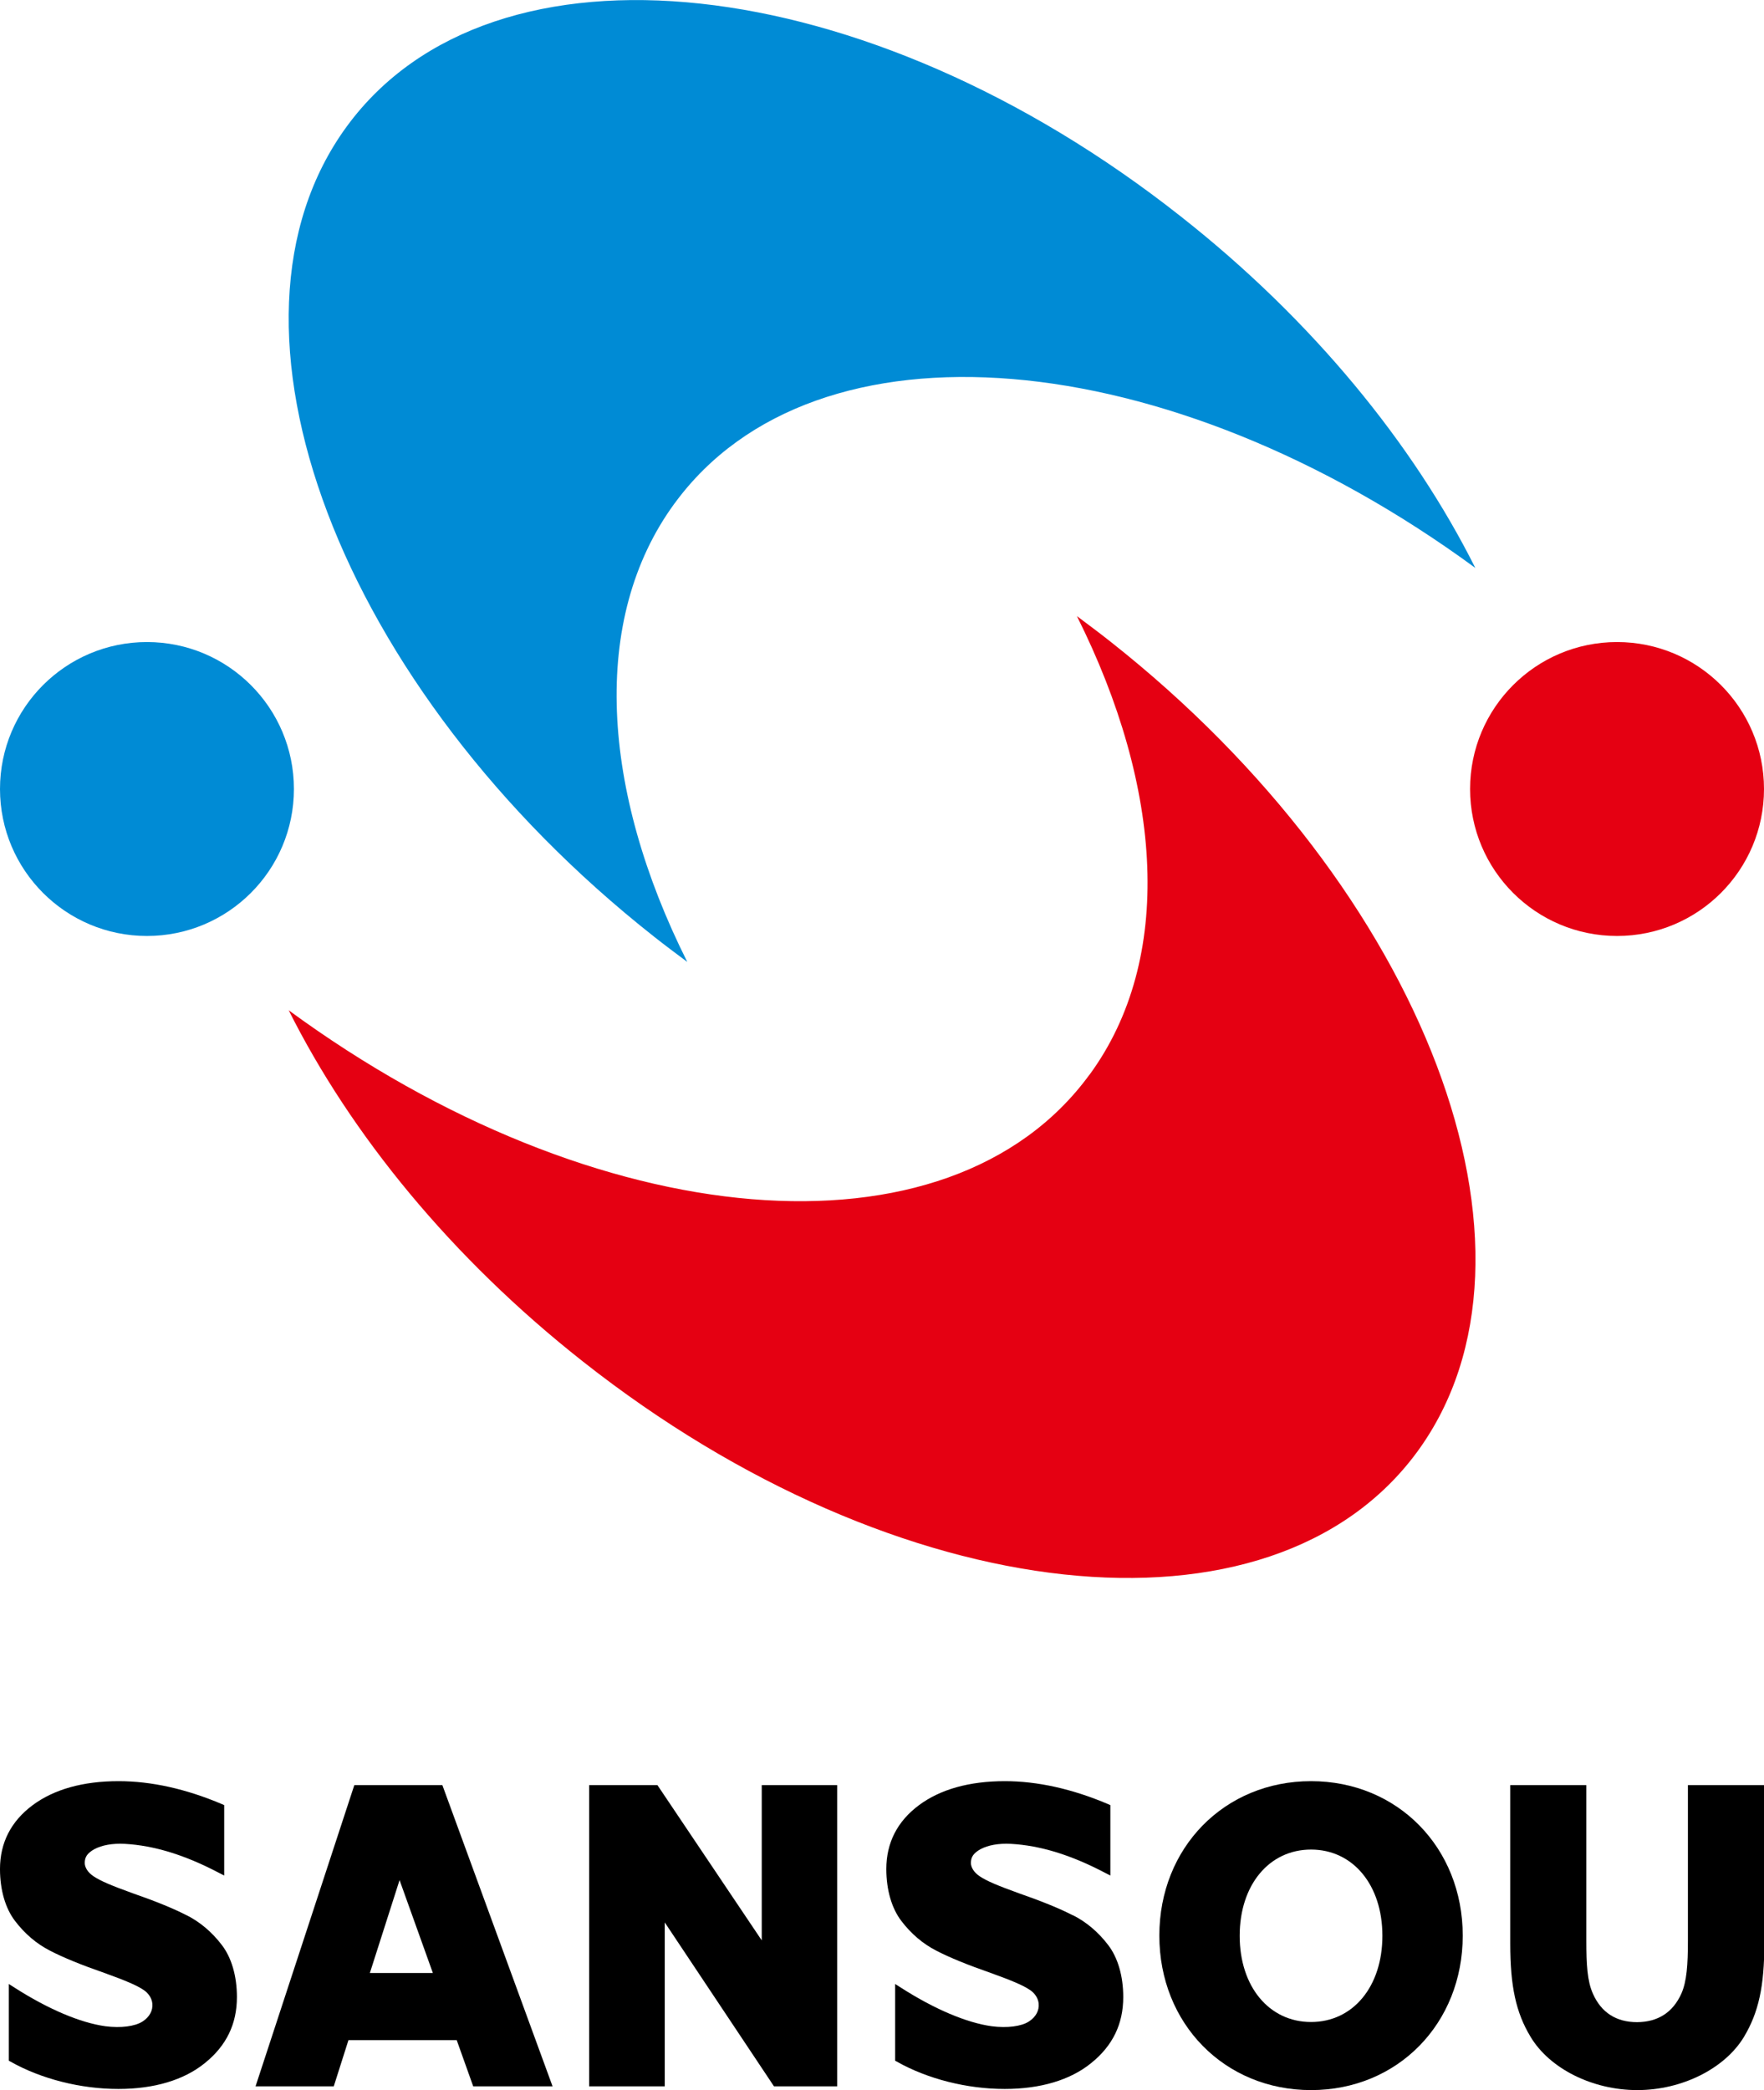 <?xml version="1.0" encoding="UTF-8"?><svg id="_レイヤー_2" xmlns="http://www.w3.org/2000/svg" viewBox="0 0 108.03 128"><defs><style>.cls-1{fill:#000;}.cls-1,.cls-2,.cls-3{stroke-width:0px;}.cls-2{fill:#e50012;}.cls-3{fill:#008bd5;}</style></defs><g id="_レイヤー_1-2"><path class="cls-1" d="M11.44,117.3c-.81-.42-1.92-.87-3.3-1.35-1.33-.48-1.99-.76-2.42-1.05-.33-.22-.53-.53-.53-.81,0-.37.16-.6.58-.84.46-.25,1.12-.37,1.87-.33,1.8.1,3.68.68,5.74,1.76l.35.18v-4.31l-.13-.06c-2.21-.94-4.34-1.41-6.34-1.41-2.18,0-3.95.5-5.26,1.47-1.33.99-2,2.31-2,3.91,0,1.28.33,2.41.92,3.18.6.79,1.33,1.41,2.16,1.83.81.42,1.92.87,3.3,1.35,1.33.48,1.99.76,2.42,1.05.3.2.5.51.53.83.04.43-.17.82-.6,1.1-.47.3-1.33.41-2.27.29-1.53-.21-3.5-1.04-5.56-2.36l-.36-.23v4.7l.11.06c1.88,1.06,4.29,1.67,6.6,1.67,2.18,0,4.01-.54,5.29-1.58,1.32-1.06,1.97-2.39,1.97-4.05,0-1.28-.33-2.41-.92-3.18-.6-.79-1.33-1.41-2.16-1.83Z"/><path class="cls-1" d="M65.71,117.3c-.81-.42-1.92-.87-3.3-1.35-1.33-.48-1.99-.76-2.42-1.05-.33-.22-.53-.53-.53-.81,0-.37.16-.6.58-.84.46-.25,1.12-.37,1.87-.33,1.8.1,3.68.68,5.74,1.76l.35.18v-4.31l-.13-.06c-2.21-.94-4.34-1.41-6.33-1.41-2.18,0-3.95.5-5.26,1.47-1.33.99-2,2.31-2,3.91,0,1.28.33,2.41.92,3.18.6.79,1.33,1.41,2.16,1.83.81.42,1.92.87,3.3,1.35,1.33.48,1.99.76,2.42,1.05.3.2.5.51.53.83.04.43-.17.82-.6,1.1-.46.3-1.33.41-2.27.29-1.53-.21-3.5-1.04-5.56-2.36l-.36-.23v4.7l.11.06c1.88,1.06,4.29,1.67,6.6,1.67,2.18,0,4.01-.54,5.29-1.58,1.32-1.06,1.97-2.39,1.97-4.05,0-1.28-.33-2.41-.92-3.18-.6-.79-1.33-1.41-2.16-1.83Z"/><path class="cls-1" d="M21.7,109.32l-6.05,18.45h4.79l.9-2.83h6.63l1.01,2.83h4.86l-6.75-18.45h-5.39ZM26.5,120.83h-3.85l1.82-5.69,2.04,5.69Z"/><polygon class="cls-1" points="46.65 118.83 40.26 109.32 36.08 109.32 36.08 127.77 40.71 127.77 40.71 117.73 47.4 127.77 51.27 127.77 51.27 109.32 46.65 109.32 46.65 118.83"/><path class="cls-1" d="M80.29,109.08c-5.3,0-9.29,4.07-9.29,9.46s3.99,9.46,9.29,9.46,9.29-4.07,9.29-9.46-3.99-9.46-9.29-9.46ZM84.66,118.55c0,3.11-1.8,5.28-4.37,5.28s-4.37-2.17-4.37-5.28,1.8-5.28,4.37-5.28,4.37,2.17,4.37,5.28Z"/><path class="cls-1" d="M103.37,109.32v9.53c0,1.48-.07,2.49-.4,3.24-.52,1.15-1.43,1.74-2.71,1.75-1.28,0-2.2-.59-2.71-1.75-.34-.76-.4-1.76-.4-3.24v-9.53h-4.66v9.71c0,2.62.35,4.22,1.24,5.7,1.17,1.96,3.8,3.27,6.54,3.27s5.37-1.32,6.54-3.27c.89-1.49,1.24-3.09,1.24-5.7v-9.71h-4.66Z"/><path class="cls-3" d="M41.32,30.82c8.6-11.75,30.19-9.86,49.03,3.96-3.79-7.57-9.95-15.16-18.03-21.52C53.03-1.97,30.16-4.44,21.24,7.74c-8.92,12.18-.5,34.39,18.8,49.61.68.54,1.37,1.05,2.05,1.56-5.27-10.52-5.96-21-.78-28.08Z"/><path class="cls-2" d="M66.71,65.83c-8.6,11.75-30.19,9.86-49.03-3.96,3.79,7.57,9.95,15.16,18.03,21.52,19.3,15.22,42.17,17.69,51.09,5.51,8.92-12.18.5-34.39-18.8-49.61-.68-.54-1.37-1.05-2.05-1.56,5.27,10.52,5.96,21,.78,28.08Z"/><circle class="cls-3" cx="9" cy="48.32" r="9"/><circle class="cls-2" cx="99.03" cy="48.32" r="9"/></g></svg>